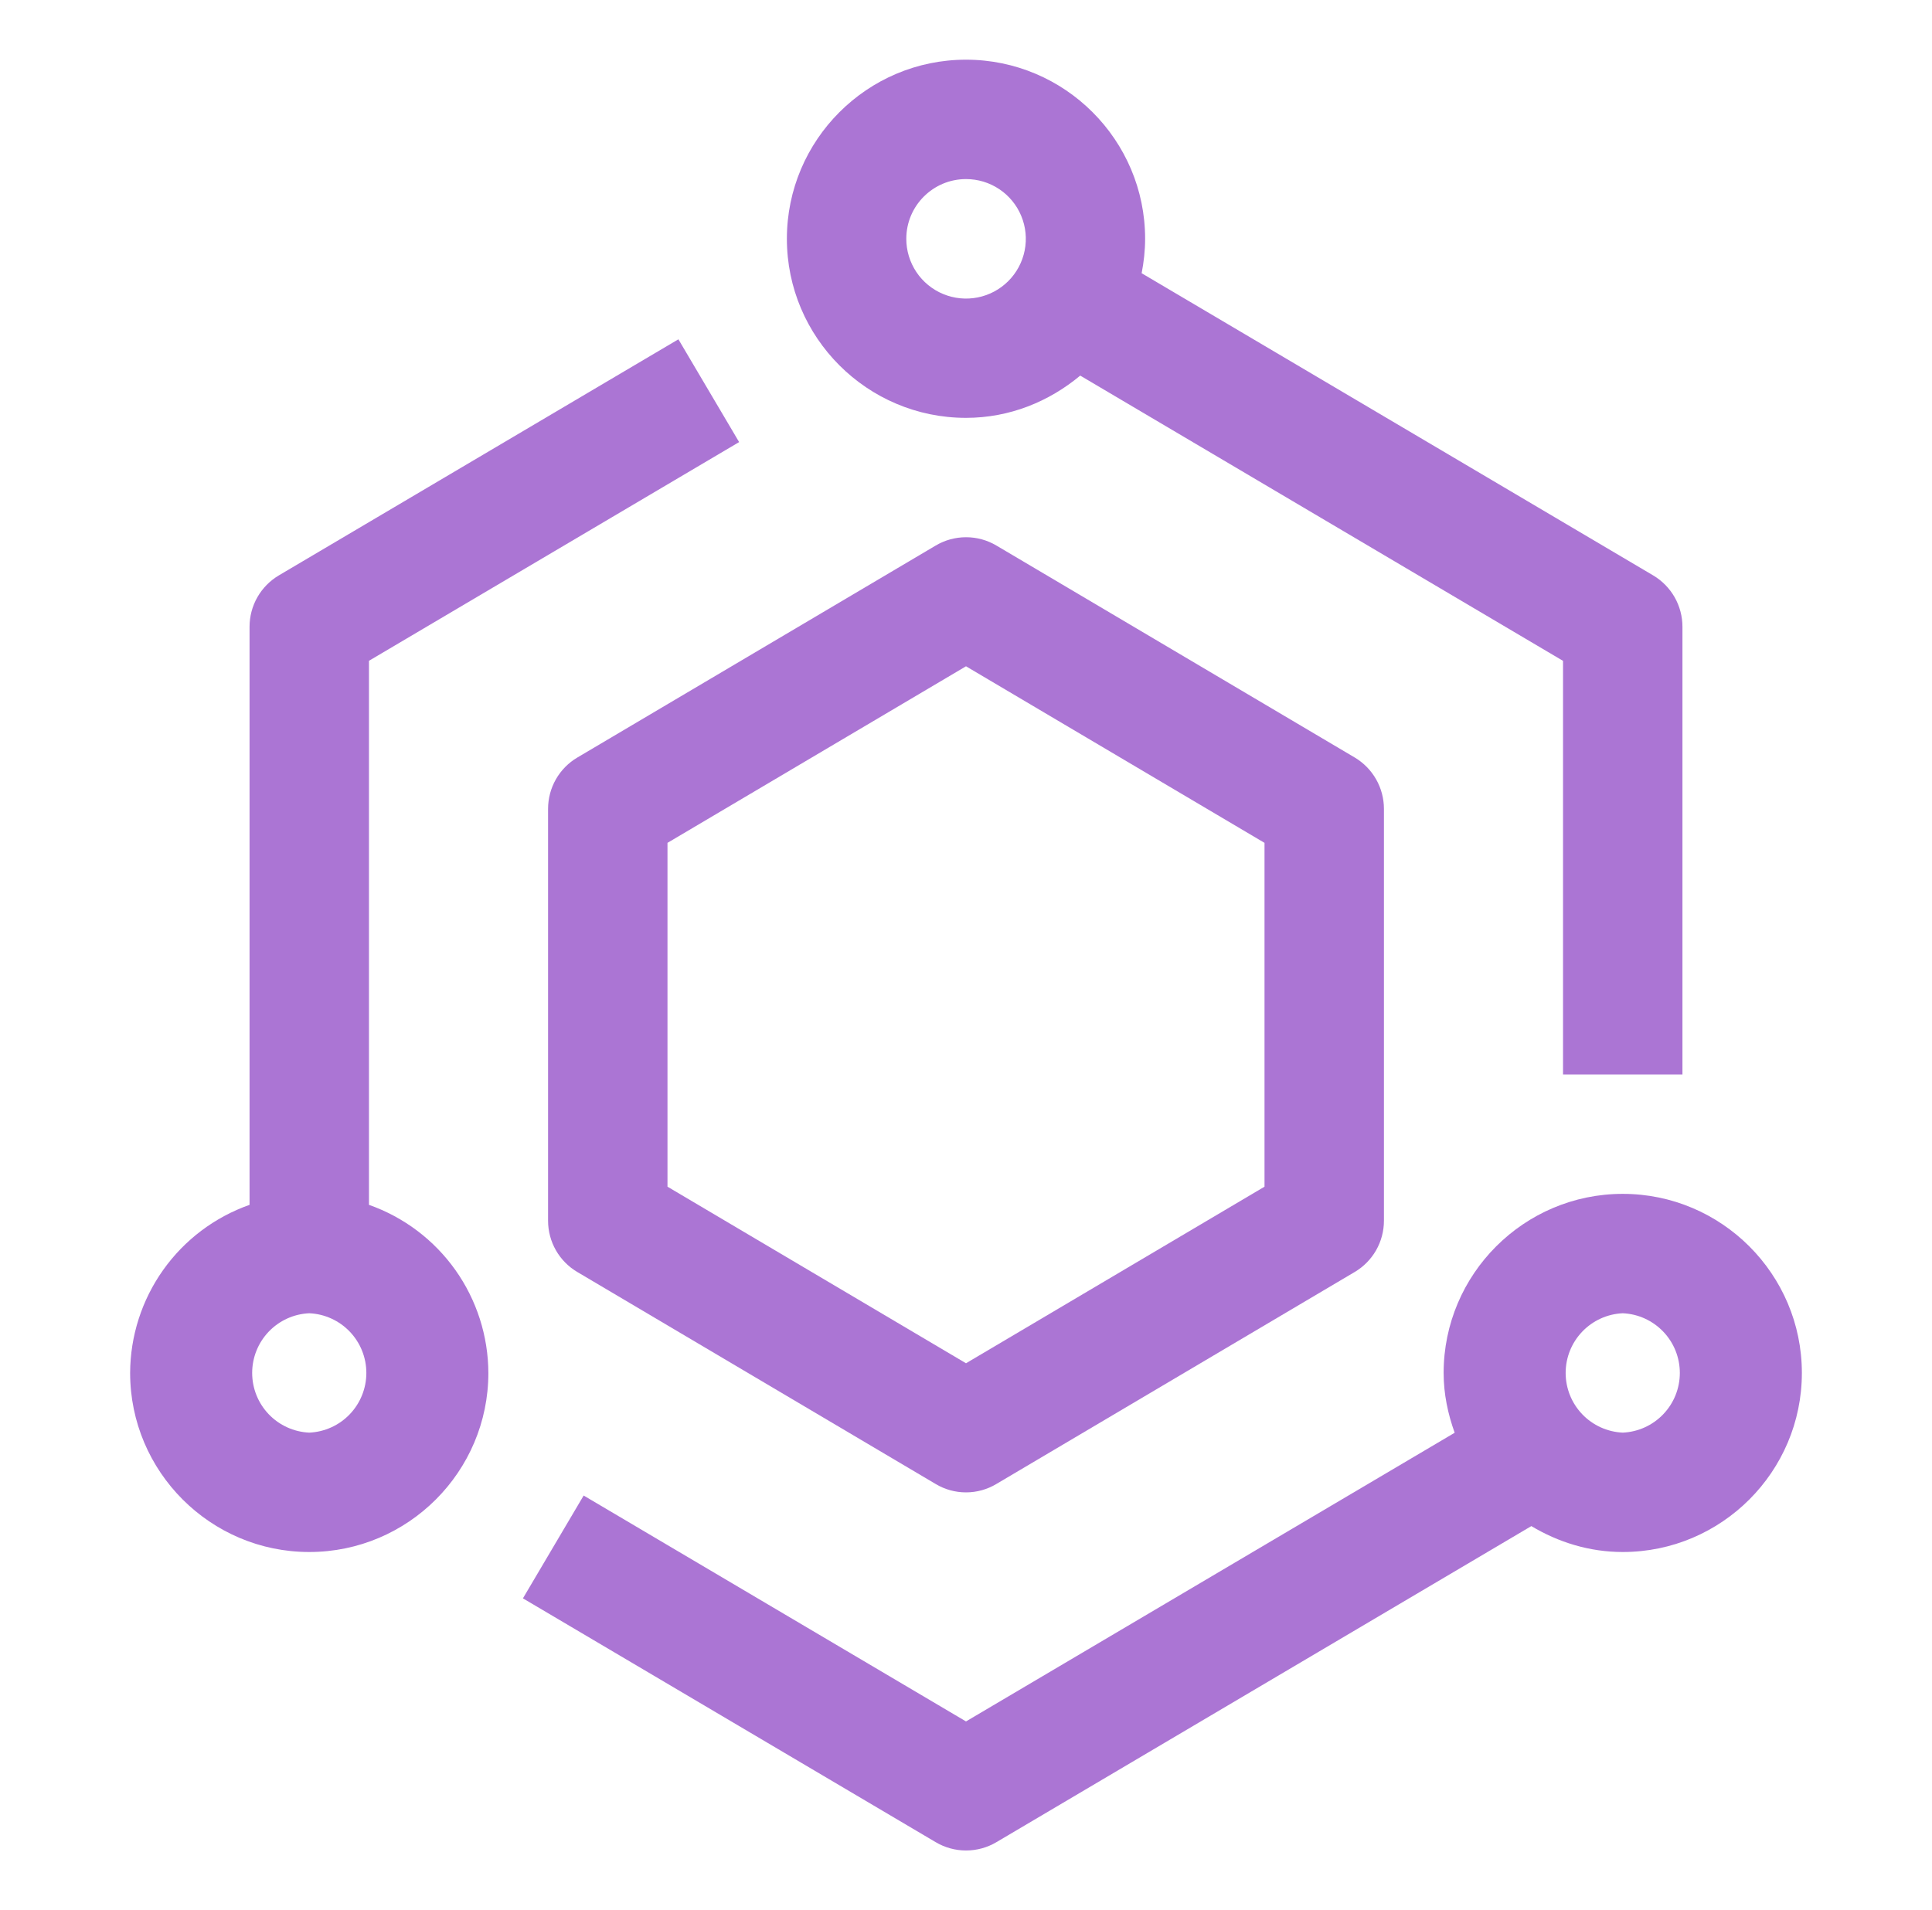 <svg width="90" height="89" viewBox="0 0 90 89" fill="none" xmlns="http://www.w3.org/2000/svg">
<path d="M63.103 35.291L46.416 25.418C45.987 25.164 45.498 25.03 45 25.031C44.501 25.031 44.013 25.166 43.584 25.421L26.897 35.294C26.481 35.539 26.136 35.889 25.896 36.309C25.657 36.728 25.531 37.203 25.531 37.686V56.877C25.531 57.861 26.051 58.771 26.897 59.268L43.584 69.142C44.012 69.399 44.501 69.534 45 69.534C45.499 69.534 45.988 69.399 46.416 69.142L63.103 59.268C63.519 59.023 63.864 58.673 64.104 58.254C64.343 57.834 64.469 57.36 64.469 56.877V37.686C64.469 37.203 64.343 36.727 64.103 36.307C63.864 35.888 63.519 35.537 63.103 35.291V35.291ZM58.906 55.291L45 63.518L31.094 55.291V39.271L45 31.044L58.906 39.271V55.291V55.291Z" fill="#AB75D4"/>
<path d="M17.188 56.137V30.788L34.431 20.598L31.603 15.809L12.991 26.808C12.575 27.055 12.23 27.405 11.99 27.825C11.751 28.245 11.625 28.72 11.625 29.203V56.137C10.003 56.709 8.597 57.768 7.602 59.17C6.606 60.573 6.068 62.249 6.062 63.969C6.062 68.569 9.806 72.312 14.406 72.312C19.006 72.312 22.75 68.569 22.75 63.969C22.744 62.249 22.207 60.573 21.211 59.17C20.215 57.768 18.81 56.709 17.188 56.137V56.137ZM14.406 66.75C13.69 66.718 13.014 66.411 12.518 65.893C12.023 65.375 11.747 64.686 11.747 63.969C11.747 63.252 12.023 62.563 12.518 62.045C13.014 61.527 13.69 61.219 14.406 61.188C15.122 61.219 15.799 61.527 16.294 62.045C16.789 62.563 17.066 63.252 17.066 63.969C17.066 64.686 16.789 65.375 16.294 65.893C15.799 66.411 15.122 66.718 14.406 66.75V66.75ZM75.594 55.625C70.994 55.625 67.25 59.369 67.25 63.969C67.25 64.951 67.45 65.879 67.764 66.756L45 80.206L27.189 69.681L24.36 74.471L43.584 85.829C44.013 86.084 44.501 86.219 45 86.219C45.498 86.22 45.987 86.086 46.416 85.832L71.336 71.105C72.587 71.854 74.034 72.312 75.594 72.312C80.194 72.312 83.938 68.569 83.938 63.969C83.938 59.369 80.194 55.625 75.594 55.625V55.625ZM75.594 66.75C74.878 66.718 74.201 66.411 73.706 65.893C73.211 65.375 72.934 64.686 72.934 63.969C72.934 63.252 73.211 62.563 73.706 62.045C74.201 61.527 74.878 61.219 75.594 61.188C76.31 61.219 76.986 61.527 77.481 62.045C77.977 62.563 78.253 63.252 78.253 63.969C78.253 64.686 77.977 65.375 77.481 65.893C76.986 66.411 76.31 66.718 75.594 66.75V66.75ZM45 19.469C47.033 19.469 48.871 18.709 50.321 17.5L72.812 30.791V50.062H78.375V29.203C78.375 28.72 78.249 28.245 78.01 27.825C77.77 27.405 77.425 27.055 77.009 26.808L53.182 12.73C53.283 12.21 53.344 11.676 53.344 11.125C53.344 6.525 49.6 2.781 45 2.781C40.4 2.781 36.656 6.525 36.656 11.125C36.656 15.725 40.4 19.469 45 19.469ZM45 8.344C45.551 8.343 46.09 8.506 46.548 8.812C47.006 9.117 47.363 9.552 47.574 10.061C47.785 10.57 47.841 11.13 47.733 11.67C47.626 12.21 47.361 12.707 46.971 13.096C46.582 13.486 46.086 13.751 45.545 13.858C45.005 13.966 44.445 13.91 43.936 13.699C43.427 13.488 42.992 13.131 42.687 12.673C42.381 12.214 42.218 11.676 42.219 11.125C42.219 9.59 43.468 8.344 45 8.344Z" fill="#AB75D4"/>
</svg>
